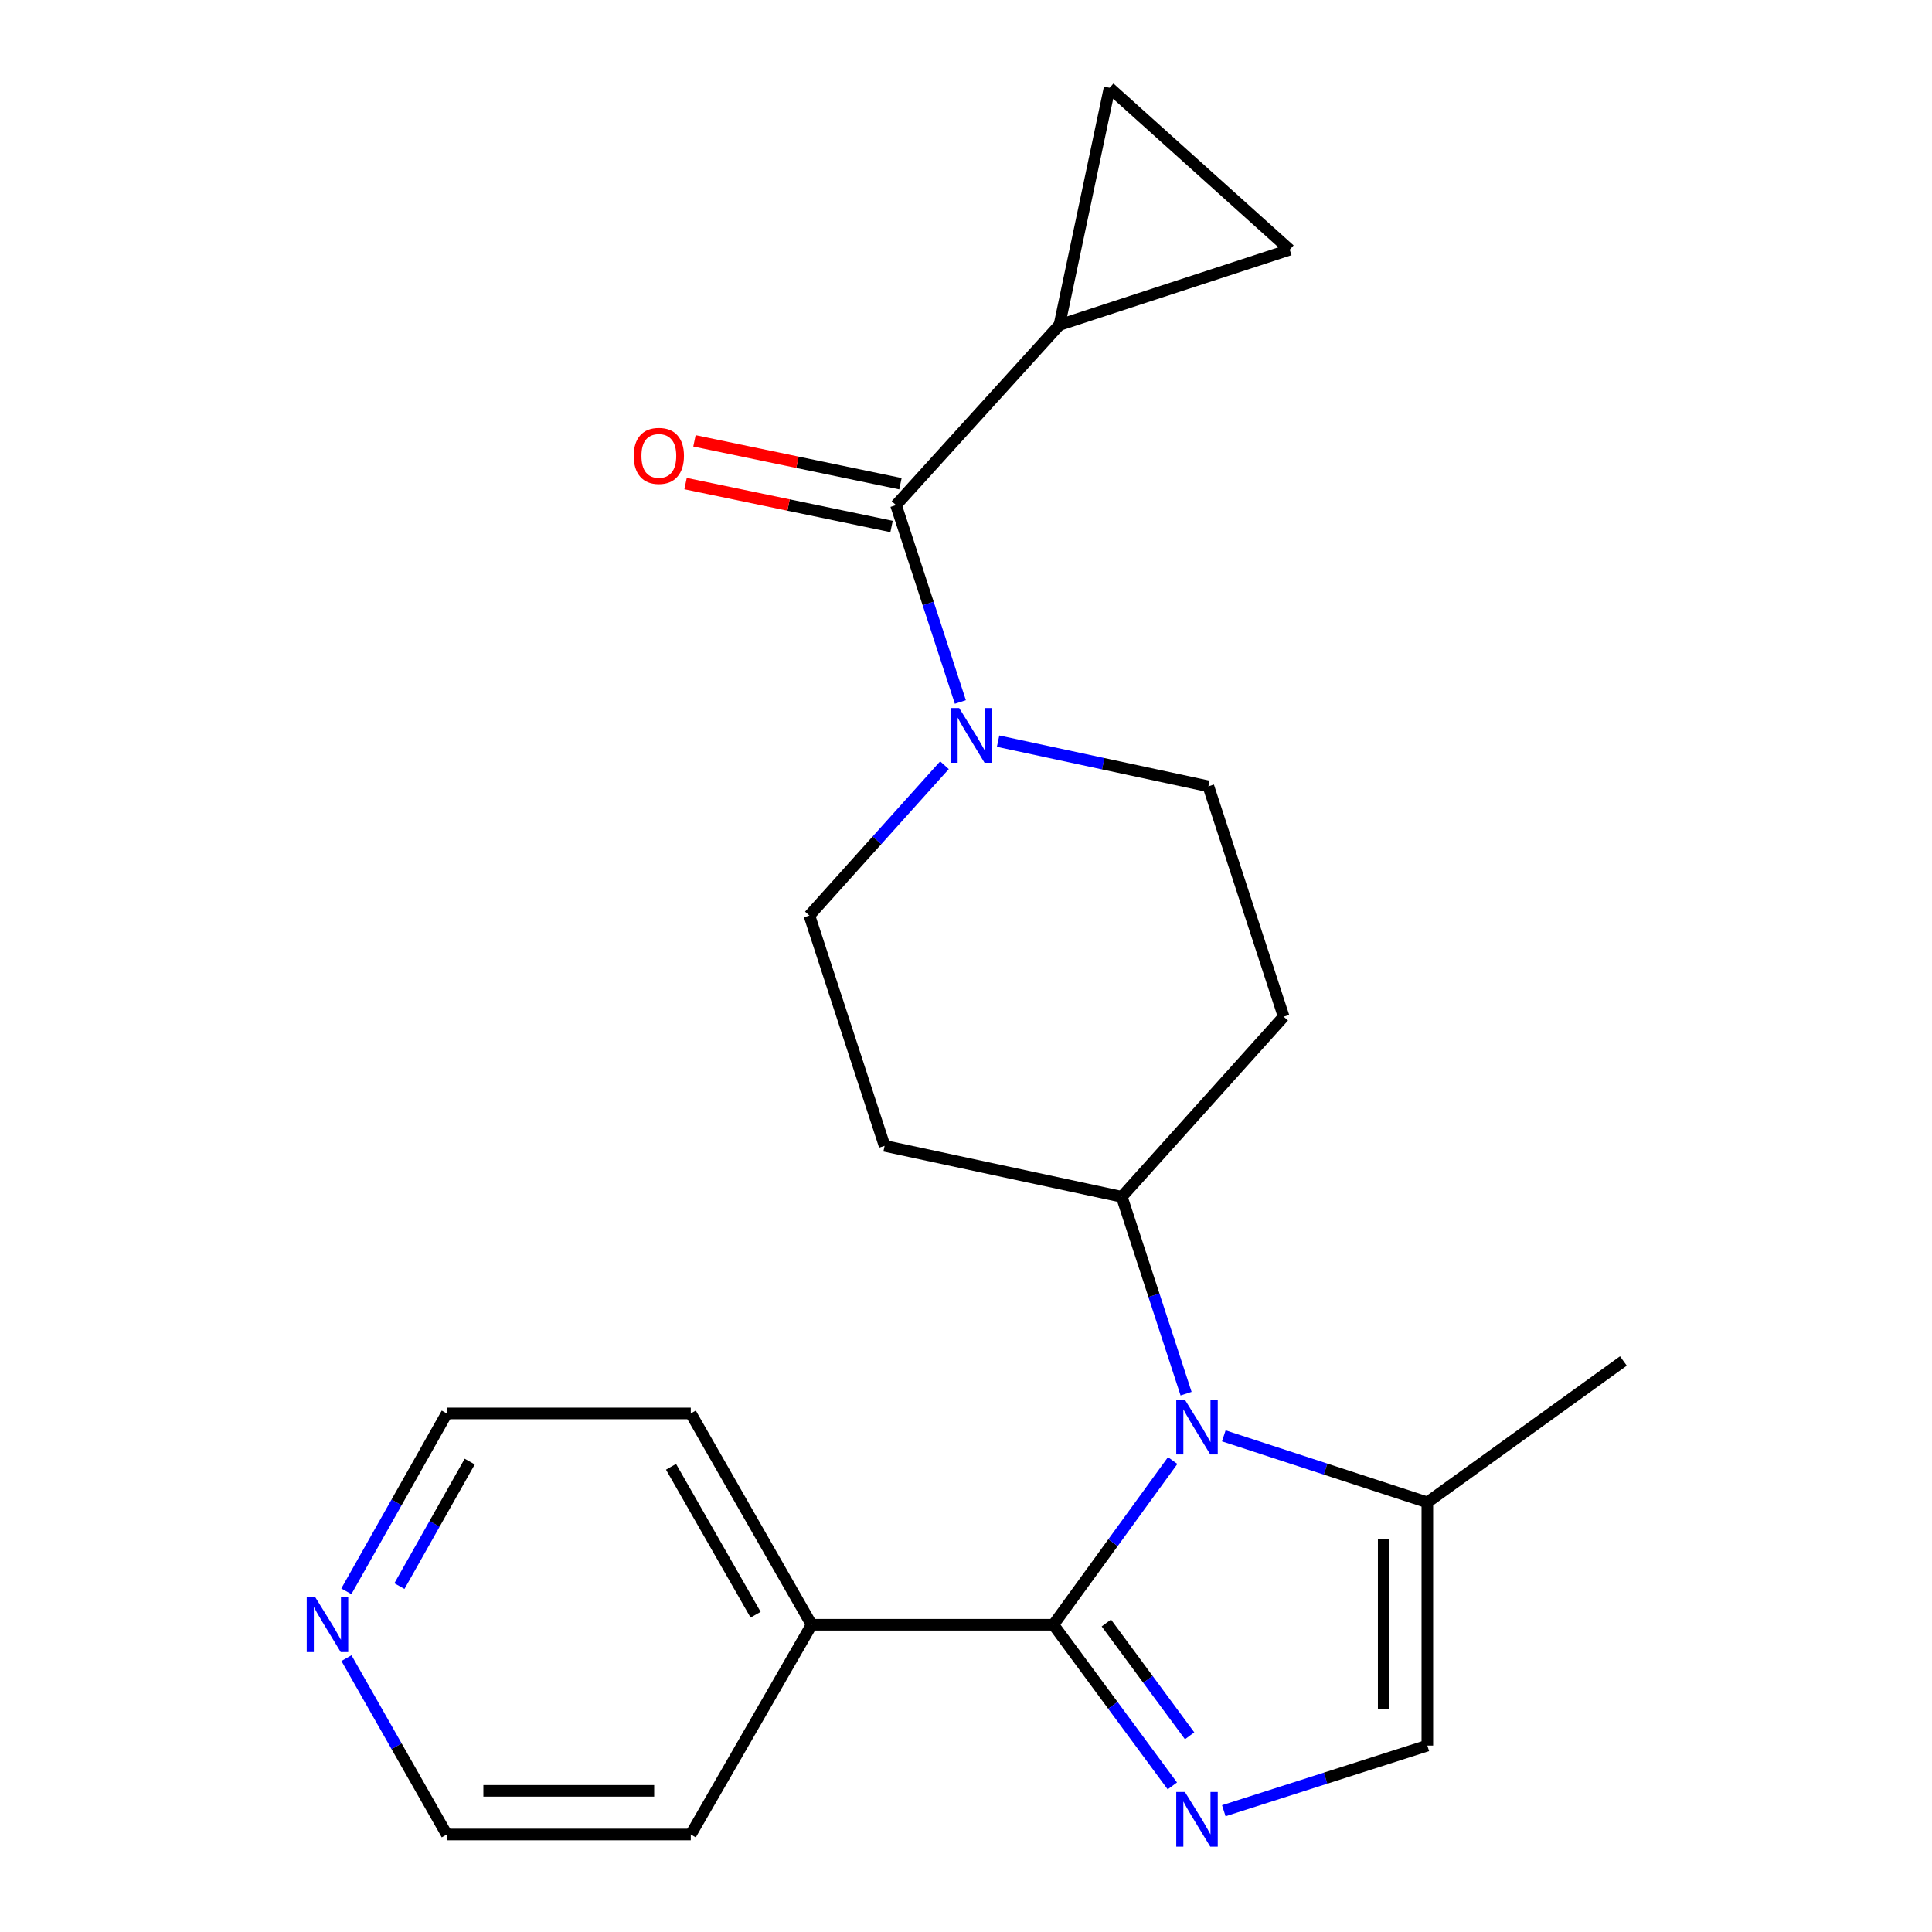 <?xml version='1.0' encoding='iso-8859-1'?>
<svg version='1.1' baseProfile='full'
              xmlns='http://www.w3.org/2000/svg'
                      xmlns:rdkit='http://www.rdkit.org/xml'
                      xmlns:xlink='http://www.w3.org/1999/xlink'
                  xml:space='preserve'
width='1000px' height='1000px' viewBox='0 0 1000 1000'>
<!-- END OF HEADER -->
<rect style='opacity:1.0;fill:#FFFFFF;stroke:none' width='1000' height='1000' x='0' y='0'> </rect>
<path class='bond-0' d='M 545.226,840.963 L 576.102,798.471' style='fill:none;fill-rule:evenodd;stroke:#000000;stroke-width:6px;stroke-linecap:butt;stroke-linejoin:miter;stroke-opacity:1' />
<path class='bond-0' d='M 576.102,798.471 L 606.977,755.979' style='fill:none;fill-rule:evenodd;stroke:#0000FF;stroke-width:6px;stroke-linecap:butt;stroke-linejoin:miter;stroke-opacity:1' />
<path class='bond-1' d='M 545.226,840.963 L 576.014,882.674' style='fill:none;fill-rule:evenodd;stroke:#000000;stroke-width:6px;stroke-linecap:butt;stroke-linejoin:miter;stroke-opacity:1' />
<path class='bond-1' d='M 576.014,882.674 L 606.802,924.384' style='fill:none;fill-rule:evenodd;stroke:#0000FF;stroke-width:6px;stroke-linecap:butt;stroke-linejoin:miter;stroke-opacity:1' />
<path class='bond-1' d='M 572.642,840.057 L 594.193,869.255' style='fill:none;fill-rule:evenodd;stroke:#000000;stroke-width:6px;stroke-linecap:butt;stroke-linejoin:miter;stroke-opacity:1' />
<path class='bond-1' d='M 594.193,869.255 L 615.745,898.453' style='fill:none;fill-rule:evenodd;stroke:#0000FF;stroke-width:6px;stroke-linecap:butt;stroke-linejoin:miter;stroke-opacity:1' />
<path class='bond-12' d='M 545.226,840.963 L 420.1,840.963' style='fill:none;fill-rule:evenodd;stroke:#000000;stroke-width:6px;stroke-linecap:butt;stroke-linejoin:miter;stroke-opacity:1' />
<path class='bond-4' d='M 633.44,743.192 L 686.115,760.407' style='fill:none;fill-rule:evenodd;stroke:#0000FF;stroke-width:6px;stroke-linecap:butt;stroke-linejoin:miter;stroke-opacity:1' />
<path class='bond-4' d='M 686.115,760.407 L 738.79,777.621' style='fill:none;fill-rule:evenodd;stroke:#000000;stroke-width:6px;stroke-linecap:butt;stroke-linejoin:miter;stroke-opacity:1' />
<path class='bond-9' d='M 613.914,721.362 L 597.27,670.409' style='fill:none;fill-rule:evenodd;stroke:#0000FF;stroke-width:6px;stroke-linecap:butt;stroke-linejoin:miter;stroke-opacity:1' />
<path class='bond-9' d='M 597.27,670.409 L 580.625,619.456' style='fill:none;fill-rule:evenodd;stroke:#000000;stroke-width:6px;stroke-linecap:butt;stroke-linejoin:miter;stroke-opacity:1' />
<path class='bond-5' d='M 633.433,937.235 L 686.112,920.374' style='fill:none;fill-rule:evenodd;stroke:#0000FF;stroke-width:6px;stroke-linecap:butt;stroke-linejoin:miter;stroke-opacity:1' />
<path class='bond-5' d='M 686.112,920.374 L 738.79,903.513' style='fill:none;fill-rule:evenodd;stroke:#000000;stroke-width:6px;stroke-linecap:butt;stroke-linejoin:miter;stroke-opacity:1' />
<path class='bond-2' d='M 463.771,261.438 L 480.426,312.391' style='fill:none;fill-rule:evenodd;stroke:#000000;stroke-width:6px;stroke-linecap:butt;stroke-linejoin:miter;stroke-opacity:1' />
<path class='bond-2' d='M 480.426,312.391 L 497.082,363.344' style='fill:none;fill-rule:evenodd;stroke:#0000FF;stroke-width:6px;stroke-linecap:butt;stroke-linejoin:miter;stroke-opacity:1' />
<path class='bond-6' d='M 463.771,261.438 L 548.364,168.208' style='fill:none;fill-rule:evenodd;stroke:#000000;stroke-width:6px;stroke-linecap:butt;stroke-linejoin:miter;stroke-opacity:1' />
<path class='bond-15' d='M 466.074,250.378 L 412.764,239.278' style='fill:none;fill-rule:evenodd;stroke:#000000;stroke-width:6px;stroke-linecap:butt;stroke-linejoin:miter;stroke-opacity:1' />
<path class='bond-15' d='M 412.764,239.278 L 359.455,228.179' style='fill:none;fill-rule:evenodd;stroke:#FF0000;stroke-width:6px;stroke-linecap:butt;stroke-linejoin:miter;stroke-opacity:1' />
<path class='bond-15' d='M 461.468,272.498 L 408.159,261.399' style='fill:none;fill-rule:evenodd;stroke:#000000;stroke-width:6px;stroke-linecap:butt;stroke-linejoin:miter;stroke-opacity:1' />
<path class='bond-15' d='M 408.159,261.399 L 354.849,250.3' style='fill:none;fill-rule:evenodd;stroke:#FF0000;stroke-width:6px;stroke-linecap:butt;stroke-linejoin:miter;stroke-opacity:1' />
<path class='bond-3' d='M 516.613,383.62 L 571.038,395.31' style='fill:none;fill-rule:evenodd;stroke:#0000FF;stroke-width:6px;stroke-linecap:butt;stroke-linejoin:miter;stroke-opacity:1' />
<path class='bond-3' d='M 571.038,395.31 L 625.464,407' style='fill:none;fill-rule:evenodd;stroke:#000000;stroke-width:6px;stroke-linecap:butt;stroke-linejoin:miter;stroke-opacity:1' />
<path class='bond-24' d='M 488.861,396.074 L 453.897,434.971' style='fill:none;fill-rule:evenodd;stroke:#0000FF;stroke-width:6px;stroke-linecap:butt;stroke-linejoin:miter;stroke-opacity:1' />
<path class='bond-24' d='M 453.897,434.971 L 418.932,473.869' style='fill:none;fill-rule:evenodd;stroke:#000000;stroke-width:6px;stroke-linecap:butt;stroke-linejoin:miter;stroke-opacity:1' />
<path class='bond-17' d='M 738.79,777.621 L 840.267,704.438' style='fill:none;fill-rule:evenodd;stroke:#000000;stroke-width:6px;stroke-linecap:butt;stroke-linejoin:miter;stroke-opacity:1' />
<path class='bond-22' d='M 738.79,777.621 L 738.79,903.513' style='fill:none;fill-rule:evenodd;stroke:#000000;stroke-width:6px;stroke-linecap:butt;stroke-linejoin:miter;stroke-opacity:1' />
<path class='bond-22' d='M 716.195,796.505 L 716.195,884.629' style='fill:none;fill-rule:evenodd;stroke:#000000;stroke-width:6px;stroke-linecap:butt;stroke-linejoin:miter;stroke-opacity:1' />
<path class='bond-7' d='M 548.364,168.208 L 574.323,45.455' style='fill:none;fill-rule:evenodd;stroke:#000000;stroke-width:6px;stroke-linecap:butt;stroke-linejoin:miter;stroke-opacity:1' />
<path class='bond-8' d='M 548.364,168.208 L 667.566,129.244' style='fill:none;fill-rule:evenodd;stroke:#000000;stroke-width:6px;stroke-linecap:butt;stroke-linejoin:miter;stroke-opacity:1' />
<path class='bond-25' d='M 574.323,45.455 L 667.566,129.244' style='fill:none;fill-rule:evenodd;stroke:#000000;stroke-width:6px;stroke-linecap:butt;stroke-linejoin:miter;stroke-opacity:1' />
<path class='bond-10' d='M 580.625,619.456 L 457.871,593.095' style='fill:none;fill-rule:evenodd;stroke:#000000;stroke-width:6px;stroke-linecap:butt;stroke-linejoin:miter;stroke-opacity:1' />
<path class='bond-11' d='M 580.625,619.456 L 664.427,526.226' style='fill:none;fill-rule:evenodd;stroke:#000000;stroke-width:6px;stroke-linecap:butt;stroke-linejoin:miter;stroke-opacity:1' />
<path class='bond-13' d='M 457.871,593.095 L 418.932,473.869' style='fill:none;fill-rule:evenodd;stroke:#000000;stroke-width:6px;stroke-linecap:butt;stroke-linejoin:miter;stroke-opacity:1' />
<path class='bond-14' d='M 664.427,526.226 L 625.464,407' style='fill:none;fill-rule:evenodd;stroke:#000000;stroke-width:6px;stroke-linecap:butt;stroke-linejoin:miter;stroke-opacity:1' />
<path class='bond-20' d='M 420.1,840.963 L 357.549,949.532' style='fill:none;fill-rule:evenodd;stroke:#000000;stroke-width:6px;stroke-linecap:butt;stroke-linejoin:miter;stroke-opacity:1' />
<path class='bond-21' d='M 420.1,840.963 L 357.549,731.59' style='fill:none;fill-rule:evenodd;stroke:#000000;stroke-width:6px;stroke-linecap:butt;stroke-linejoin:miter;stroke-opacity:1' />
<path class='bond-21' d='M 391.103,835.774 L 347.318,759.213' style='fill:none;fill-rule:evenodd;stroke:#000000;stroke-width:6px;stroke-linecap:butt;stroke-linejoin:miter;stroke-opacity:1' />
<path class='bond-16' d='M 179.265,823.663 L 205.26,777.626' style='fill:none;fill-rule:evenodd;stroke:#0000FF;stroke-width:6px;stroke-linecap:butt;stroke-linejoin:miter;stroke-opacity:1' />
<path class='bond-16' d='M 205.26,777.626 L 231.256,731.59' style='fill:none;fill-rule:evenodd;stroke:#000000;stroke-width:6px;stroke-linecap:butt;stroke-linejoin:miter;stroke-opacity:1' />
<path class='bond-16' d='M 206.738,820.962 L 224.935,788.736' style='fill:none;fill-rule:evenodd;stroke:#0000FF;stroke-width:6px;stroke-linecap:butt;stroke-linejoin:miter;stroke-opacity:1' />
<path class='bond-16' d='M 224.935,788.736 L 243.132,756.511' style='fill:none;fill-rule:evenodd;stroke:#000000;stroke-width:6px;stroke-linecap:butt;stroke-linejoin:miter;stroke-opacity:1' />
<path class='bond-23' d='M 179.327,858.245 L 205.291,903.889' style='fill:none;fill-rule:evenodd;stroke:#0000FF;stroke-width:6px;stroke-linecap:butt;stroke-linejoin:miter;stroke-opacity:1' />
<path class='bond-23' d='M 205.291,903.889 L 231.256,949.532' style='fill:none;fill-rule:evenodd;stroke:#000000;stroke-width:6px;stroke-linecap:butt;stroke-linejoin:miter;stroke-opacity:1' />
<path class='bond-18' d='M 231.256,949.532 L 357.549,949.532' style='fill:none;fill-rule:evenodd;stroke:#000000;stroke-width:6px;stroke-linecap:butt;stroke-linejoin:miter;stroke-opacity:1' />
<path class='bond-18' d='M 250.2,926.937 L 338.605,926.937' style='fill:none;fill-rule:evenodd;stroke:#000000;stroke-width:6px;stroke-linecap:butt;stroke-linejoin:miter;stroke-opacity:1' />
<path class='bond-19' d='M 231.256,731.59 L 357.549,731.59' style='fill:none;fill-rule:evenodd;stroke:#000000;stroke-width:6px;stroke-linecap:butt;stroke-linejoin:miter;stroke-opacity:1' />
<path  class='atom-1' d='M 613.304 724.497
L 622.584 739.497
Q 623.504 740.977, 624.984 743.657
Q 626.464 746.337, 626.544 746.497
L 626.544 724.497
L 630.304 724.497
L 630.304 752.817
L 626.424 752.817
L 616.464 736.417
Q 615.304 734.497, 614.064 732.297
Q 612.864 730.097, 612.504 729.417
L 612.504 752.817
L 608.824 752.817
L 608.824 724.497
L 613.304 724.497
' fill='#0000FF'/>
<path  class='atom-2' d='M 613.304 927.514
L 622.584 942.514
Q 623.504 943.994, 624.984 946.674
Q 626.464 949.354, 626.544 949.514
L 626.544 927.514
L 630.304 927.514
L 630.304 955.834
L 626.424 955.834
L 616.464 939.434
Q 615.304 937.514, 614.064 935.314
Q 612.864 933.114, 612.504 932.434
L 612.504 955.834
L 608.824 955.834
L 608.824 927.514
L 613.304 927.514
' fill='#0000FF'/>
<path  class='atom-4' d='M 496.475 366.479
L 505.755 381.479
Q 506.675 382.959, 508.155 385.639
Q 509.635 388.319, 509.715 388.479
L 509.715 366.479
L 513.475 366.479
L 513.475 394.799
L 509.595 394.799
L 499.635 378.399
Q 498.475 376.479, 497.235 374.279
Q 496.035 372.079, 495.675 371.399
L 495.675 394.799
L 491.995 394.799
L 491.995 366.479
L 496.475 366.479
' fill='#0000FF'/>
<path  class='atom-16' d='M 328.017 235.96
Q 328.017 229.16, 331.377 225.36
Q 334.737 221.56, 341.017 221.56
Q 347.297 221.56, 350.657 225.36
Q 354.017 229.16, 354.017 235.96
Q 354.017 242.84, 350.617 246.76
Q 347.217 250.64, 341.017 250.64
Q 334.777 250.64, 331.377 246.76
Q 328.017 242.88, 328.017 235.96
M 341.017 247.44
Q 345.337 247.44, 347.657 244.56
Q 350.017 241.64, 350.017 235.96
Q 350.017 230.4, 347.657 227.6
Q 345.337 224.76, 341.017 224.76
Q 336.697 224.76, 334.337 227.56
Q 332.017 230.36, 332.017 235.96
Q 332.017 241.68, 334.337 244.56
Q 336.697 247.44, 341.017 247.44
' fill='#FF0000'/>
<path  class='atom-17' d='M 163.236 826.803
L 172.516 841.803
Q 173.436 843.283, 174.916 845.963
Q 176.396 848.643, 176.476 848.803
L 176.476 826.803
L 180.236 826.803
L 180.236 855.123
L 176.356 855.123
L 166.396 838.723
Q 165.236 836.803, 163.996 834.603
Q 162.796 832.403, 162.436 831.723
L 162.436 855.123
L 158.756 855.123
L 158.756 826.803
L 163.236 826.803
' fill='#0000FF'/>
</svg>
